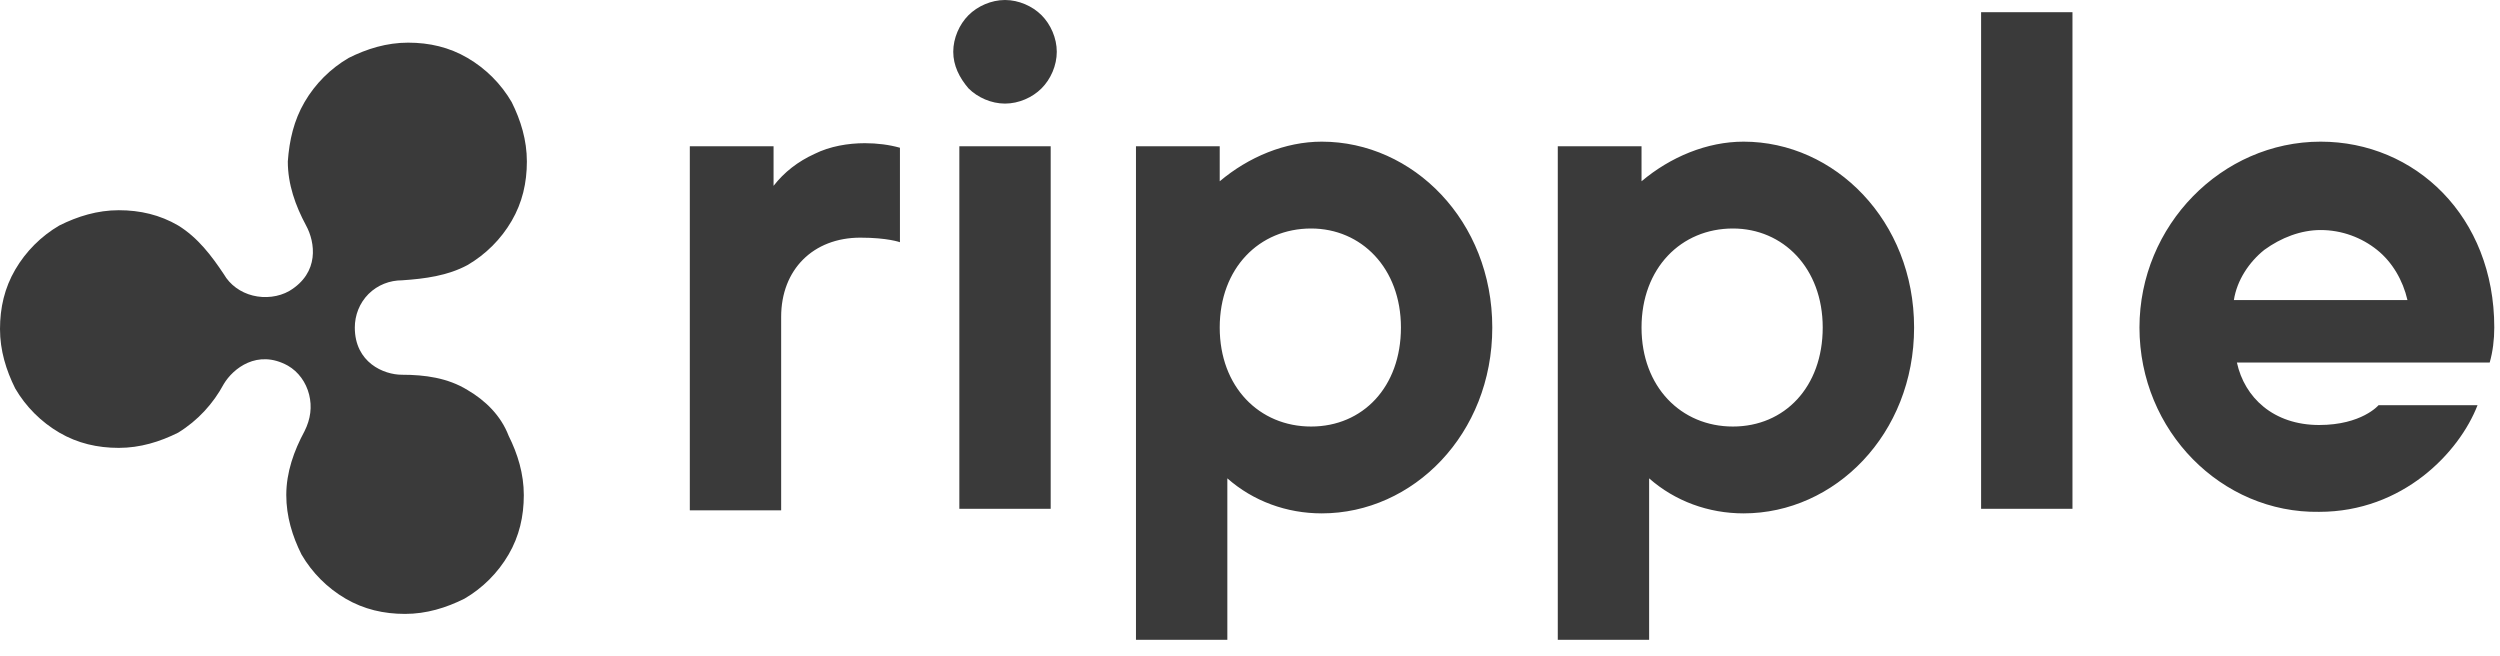 <svg width="80" height="21" viewBox="0 0 80 21" fill="none" xmlns="http://www.w3.org/2000/svg">
<path d="M14.96 12.48C14.326 12.09 13.595 11.992 12.864 11.992C12.28 11.992 11.354 11.602 11.354 10.481C11.354 10.091 11.5 9.701 11.792 9.408C12.085 9.116 12.474 8.97 12.864 8.97C13.595 8.921 14.326 8.824 14.96 8.482C15.544 8.141 16.032 7.654 16.373 7.069C16.714 6.484 16.86 5.85 16.86 5.168C16.86 4.485 16.665 3.851 16.373 3.266C16.032 2.681 15.544 2.194 14.96 1.853C14.375 1.511 13.741 1.365 13.059 1.365C12.377 1.365 11.743 1.56 11.159 1.853C10.574 2.194 10.087 2.681 9.746 3.266C9.405 3.851 9.258 4.485 9.21 5.168C9.21 5.899 9.453 6.581 9.794 7.215C10.087 7.751 10.233 8.726 9.258 9.311C8.917 9.506 8.479 9.555 8.089 9.457C7.699 9.36 7.358 9.116 7.163 8.775C6.773 8.19 6.335 7.605 5.701 7.215C5.116 6.874 4.483 6.727 3.801 6.727C3.119 6.727 2.485 6.922 1.9 7.215C1.316 7.556 0.828 8.044 0.487 8.629C0.146 9.213 0 9.847 0 10.53C0 11.212 0.195 11.846 0.487 12.431C0.828 13.016 1.316 13.503 1.9 13.845C2.485 14.186 3.119 14.332 3.801 14.332C4.483 14.332 5.116 14.137 5.701 13.845C6.335 13.454 6.822 12.918 7.163 12.285C7.455 11.797 8.235 11.163 9.21 11.7C9.551 11.895 9.794 12.236 9.892 12.626C9.989 13.016 9.941 13.406 9.746 13.796C9.405 14.429 9.161 15.112 9.161 15.843C9.161 16.526 9.356 17.159 9.648 17.744C9.989 18.329 10.476 18.817 11.061 19.158C11.646 19.499 12.28 19.645 12.962 19.645C13.644 19.645 14.277 19.45 14.862 19.158C15.447 18.817 15.934 18.329 16.275 17.744C16.616 17.159 16.762 16.526 16.762 15.843C16.762 15.161 16.567 14.527 16.275 13.942C16.032 13.308 15.544 12.821 14.96 12.48Z" fill="#3A3A3A"/>
<path d="M22.122 4.68H24.754V5.947C25.095 5.508 25.533 5.167 26.069 4.923C26.557 4.68 27.141 4.582 27.677 4.582C28.067 4.582 28.457 4.631 28.798 4.728V7.751C28.798 7.751 28.408 7.605 27.531 7.605C26.021 7.605 24.997 8.628 24.997 10.139V16.33H22.074V4.68H22.122ZM36.4 4.68H39.031V5.801C39.957 5.021 41.126 4.533 42.296 4.533C45.22 4.533 47.753 7.068 47.753 10.481C47.753 13.893 45.22 16.428 42.296 16.428C41.175 16.428 40.103 16.038 39.275 15.307V20.474H36.351V4.68H36.4ZM44.83 10.481C44.83 8.579 43.563 7.312 41.955 7.312C40.298 7.312 39.031 8.579 39.031 10.481C39.031 12.382 40.298 13.649 41.955 13.649C43.611 13.649 44.83 12.382 44.83 10.481ZM49.898 4.68H52.529V5.801C53.455 5.021 54.624 4.533 55.794 4.533C58.717 4.533 61.251 7.068 61.251 10.481C61.251 13.893 58.717 16.428 55.794 16.428C54.673 16.428 53.601 16.038 52.772 15.307V20.474H49.849V4.68H49.898ZM58.327 10.481C58.327 8.579 57.06 7.312 55.453 7.312C53.796 7.312 52.529 8.579 52.529 10.481C52.529 12.382 53.796 13.649 55.453 13.649C57.109 13.649 58.327 12.382 58.327 10.481ZM63.395 0.39H66.319V16.282H63.395V0.39ZM68.463 10.481C68.463 7.215 71.094 4.533 74.261 4.533C77.283 4.533 79.817 6.922 79.817 10.481C79.817 10.871 79.768 11.261 79.67 11.602H71.581C71.825 12.723 72.751 13.6 74.213 13.6C75.577 13.6 76.113 12.967 76.113 12.967H79.281C78.696 14.478 76.893 16.379 74.213 16.379C71.094 16.428 68.463 13.795 68.463 10.481ZM77.039 9.603C76.893 8.969 76.552 8.384 76.064 7.995C75.577 7.605 74.944 7.361 74.261 7.361C73.628 7.361 72.995 7.605 72.459 7.995C71.971 8.384 71.581 8.969 71.484 9.603H77.039ZM30.504 1.657C30.504 1.219 30.699 0.78 30.991 0.487C31.283 0.195 31.722 0 32.16 0C32.599 0 33.038 0.195 33.33 0.487C33.622 0.78 33.817 1.219 33.817 1.657C33.817 2.096 33.622 2.535 33.33 2.827C33.038 3.12 32.599 3.315 32.16 3.315C31.722 3.315 31.283 3.12 30.991 2.827C30.699 2.486 30.504 2.096 30.504 1.657ZM30.699 4.68H33.622V16.282H30.699V4.68Z" fill="#3A3A3A"/>
</svg>
